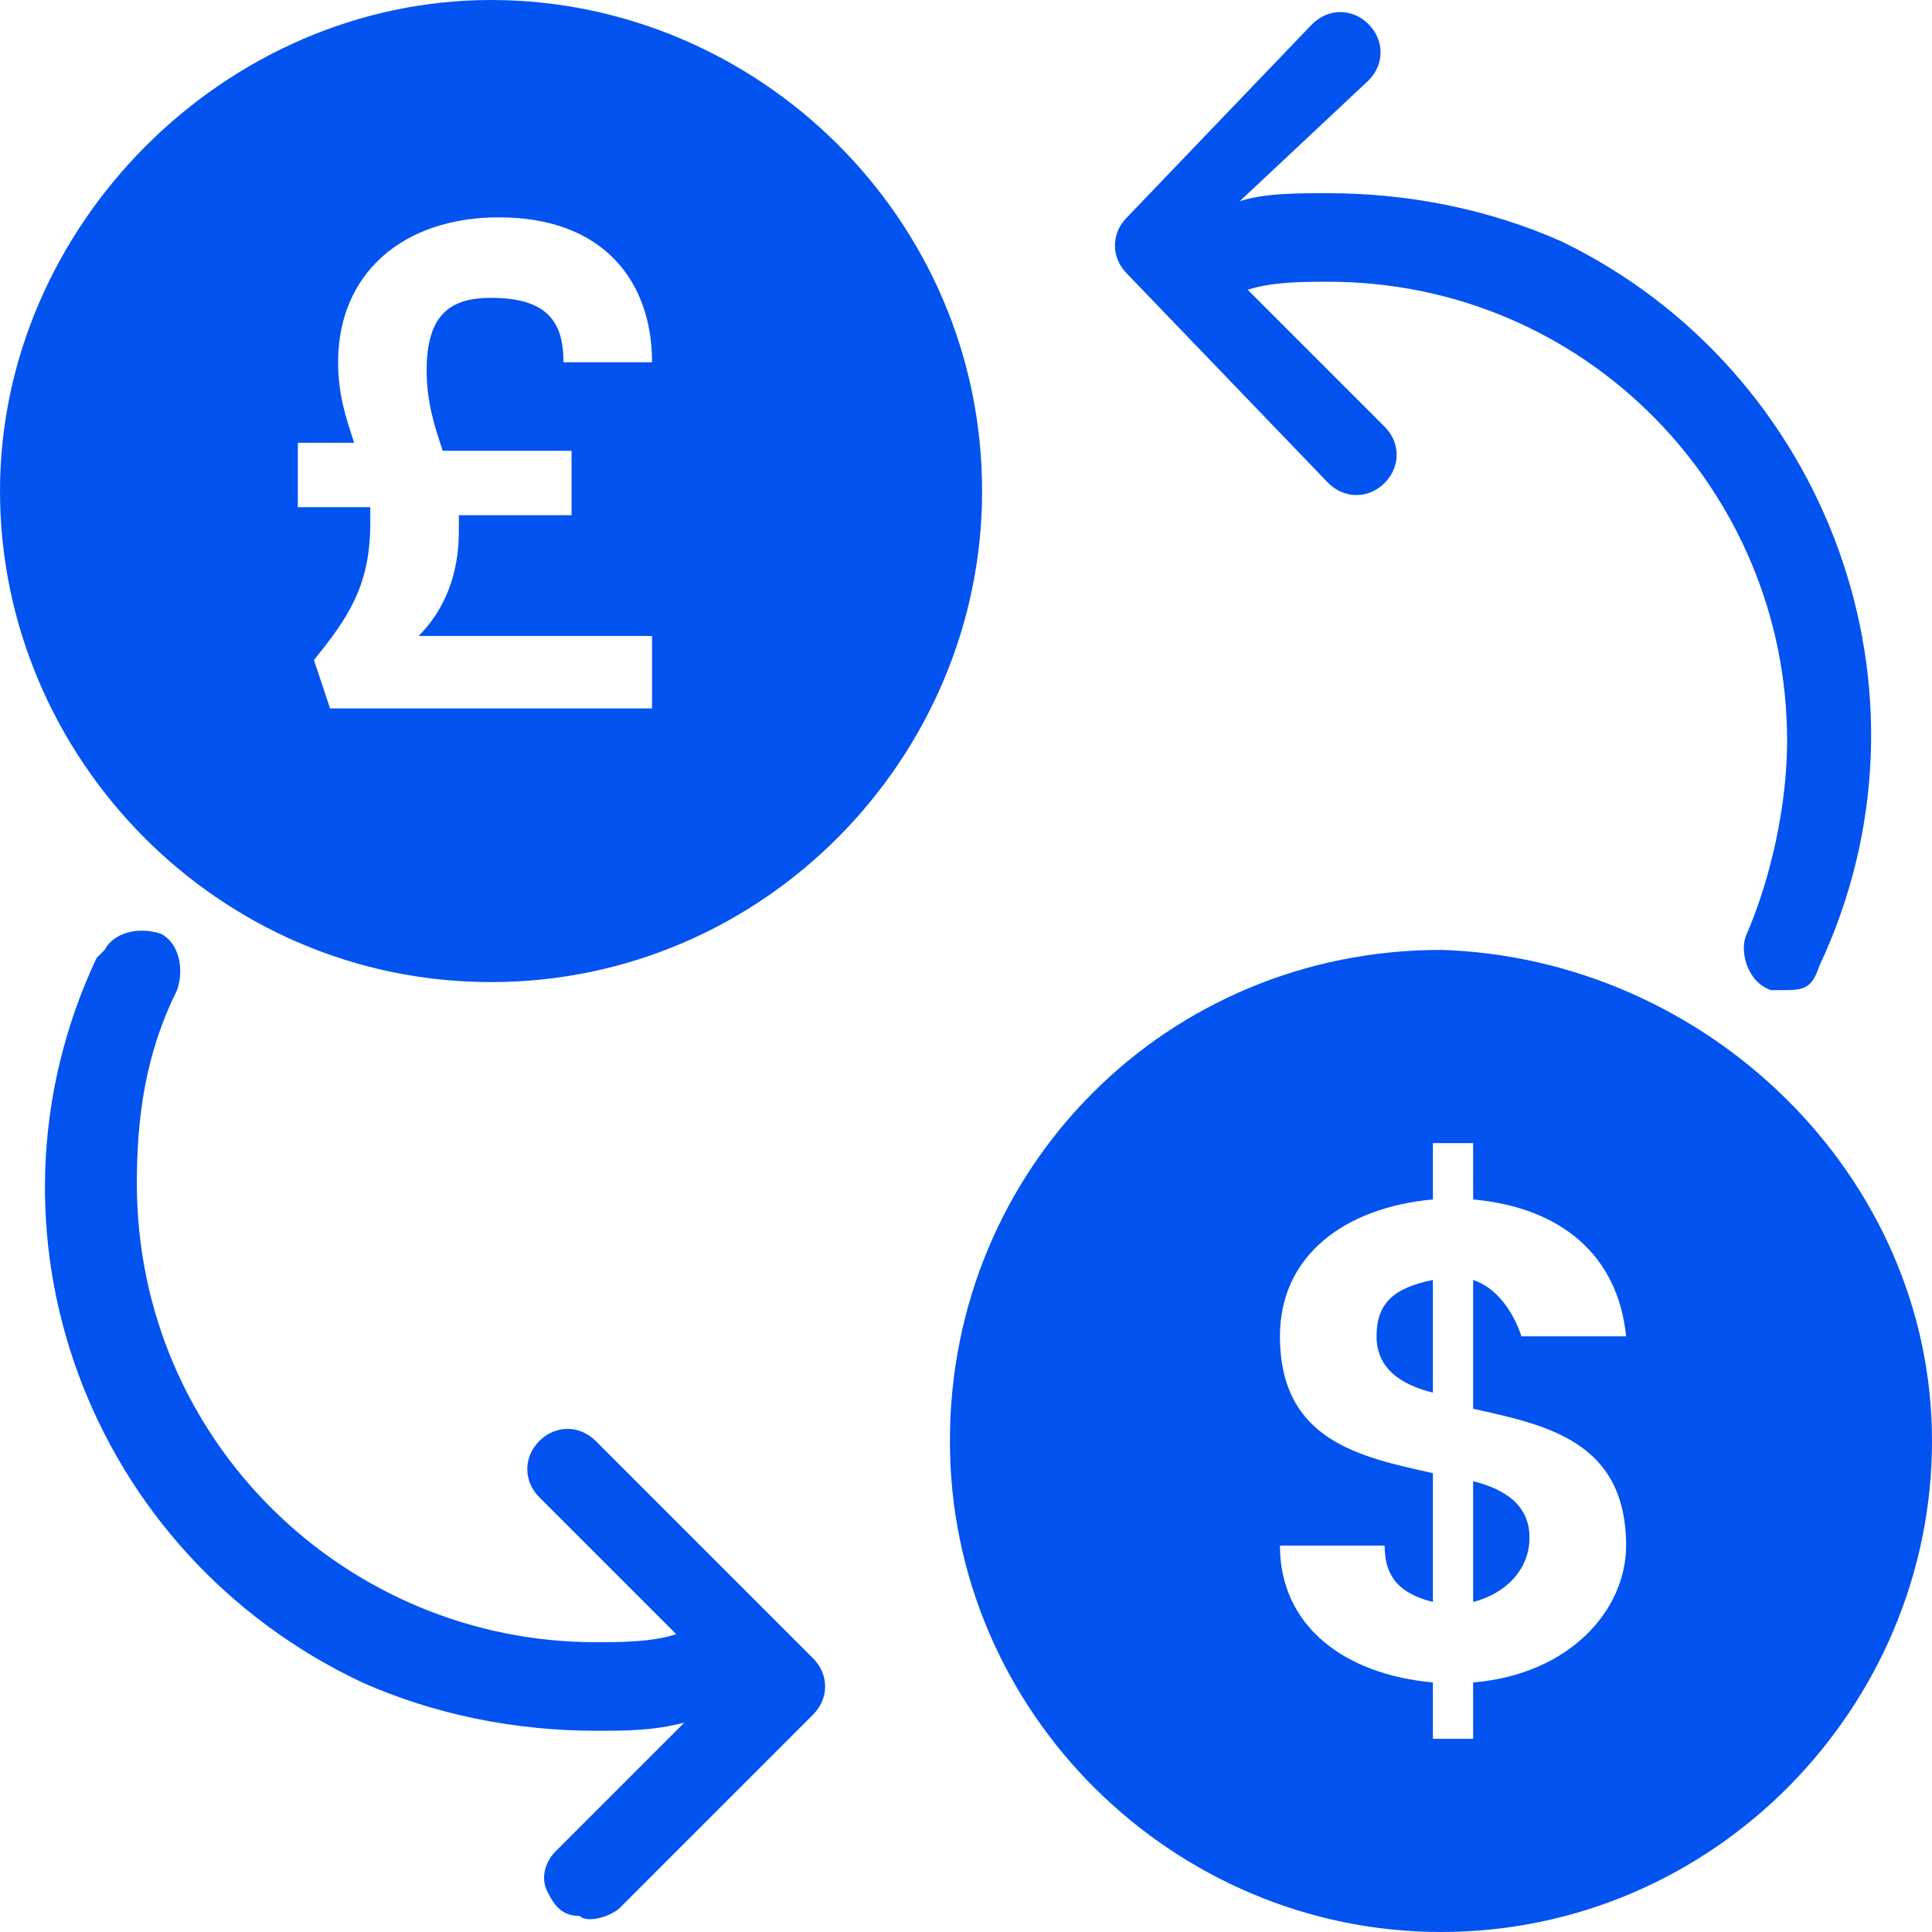 <?xml version="1.0" encoding="utf-8"?>
<!-- Generator: Adobe Illustrator 25.1.0, SVG Export Plug-In . SVG Version: 6.00 Build 0)  -->
<svg version="1.1" id="Layer_1" xmlns="http://www.w3.org/2000/svg" xmlns:xlink="http://www.w3.org/1999/xlink" x="0px" y="0px" viewBox="0 0 24 24" style="enable-background:new 0 0 24 24;" xml:space="preserve">
<path class="st0" d="M10.1,20.6c0.2,0.2,0.2,0.5,0,0.7c0,0-2.4,2.4-2.4,2.4c-0.1,0.1-0.4,0.2-0.5,0.1c-0.2,0-0.3-0.1-0.4-0.3
	c-0.1-0.2,0-0.4,0.1-0.5l1.6-1.6c-0.4,0.1-0.7,0.1-1.1,0.1c-1,0-2-0.2-2.9-0.6c-3.4-1.6-4.9-5.6-3.3-9l0.1-0.1
	c0.1-0.2,0.4-0.3,0.7-0.2c0.2,0.1,0.3,0.4,0.2,0.7c-0.4,0.8-0.5,1.6-0.5,2.4c0,3.2,2.6,5.7,5.7,5.7c0.3,0,0.7,0,1-0.1l-1.7-1.7
	c-0.2-0.2-0.2-0.5,0-0.7s0.5-0.2,0.7,0L10.1,20.6z M12.2,6.1c0,3.3-2.7,6.1-6.1,6.1S0,9.4,0,6.1S2.8,0,6.1,0S12.2,2.7,12.2,6.1z
	 M8.1,7.9H5.2C5.6,7.5,5.7,7,5.7,6.6c0-0.1,0-0.1,0-0.2h1.4V5.6H5.5C5.4,5.3,5.3,5,5.3,4.6c0-0.7,0.3-0.9,0.8-0.9C6.8,3.7,7,4,7,4.5
	h1.1c0-1-0.6-1.8-1.9-1.8c-1.2,0-2,0.7-2,1.8c0,0.4,0.1,0.7,0.2,1H3.7v0.8h0.9c0,0.1,0,0.1,0,0.2c0,0.8-0.3,1.2-0.7,1.7l0.2,0.6h4
	V7.9z M16.5,6c0.2,0.2,0.5,0.2,0.7,0s0.2-0.5,0-0.7l-1.7-1.7c0.3-0.1,0.7-0.1,1-0.1c3.2,0,5.7,2.6,5.7,5.7c0,0.8-0.2,1.7-0.5,2.4
	c-0.1,0.2,0,0.6,0.3,0.7c0,0,0,0,0.1,0c0.3,0,0.4,0,0.5-0.3c1.6-3.4,0.1-7.4-3.2-9c-0.9-0.4-1.9-0.6-2.9-0.6c-0.4,0-0.8,0-1.1,0.1
	L17,1c0.2-0.2,0.2-0.5,0-0.7s-0.5-0.2-0.7,0L14,2.7c-0.2,0.2-0.2,0.5,0,0.7L16.5,6z M17.1,16.6c0,0.4,0.3,0.6,0.7,0.7v-1.4
	C17.3,16,17.1,16.2,17.1,16.6z M18.3,18.4v1.5c0.4-0.1,0.7-0.4,0.7-0.8C19,18.7,18.7,18.5,18.3,18.4z M24,17.9
	c0,3.3-2.7,6.1-6.1,6.1c-3.3,0-6.1-2.7-6.1-6.1s2.7-6.1,6.1-6.1C21.2,11.9,24,14.6,24,17.9z M20.2,19.2c0-1.3-1-1.5-1.9-1.7v-1.6
	c0.3,0.1,0.5,0.4,0.6,0.7h1.3c-0.1-1-0.8-1.6-1.9-1.7v-0.7h-0.5v0.7c-1.1,0.1-1.9,0.7-1.9,1.7c0,1.3,1,1.5,1.9,1.7v1.6
	c-0.4-0.1-0.6-0.3-0.6-0.7h-1.3c0,1,0.8,1.6,1.9,1.7v0.7h0.5v-0.7C19.5,20.8,20.2,20,20.2,19.2z" fill="#0353f0"/>
</svg>
